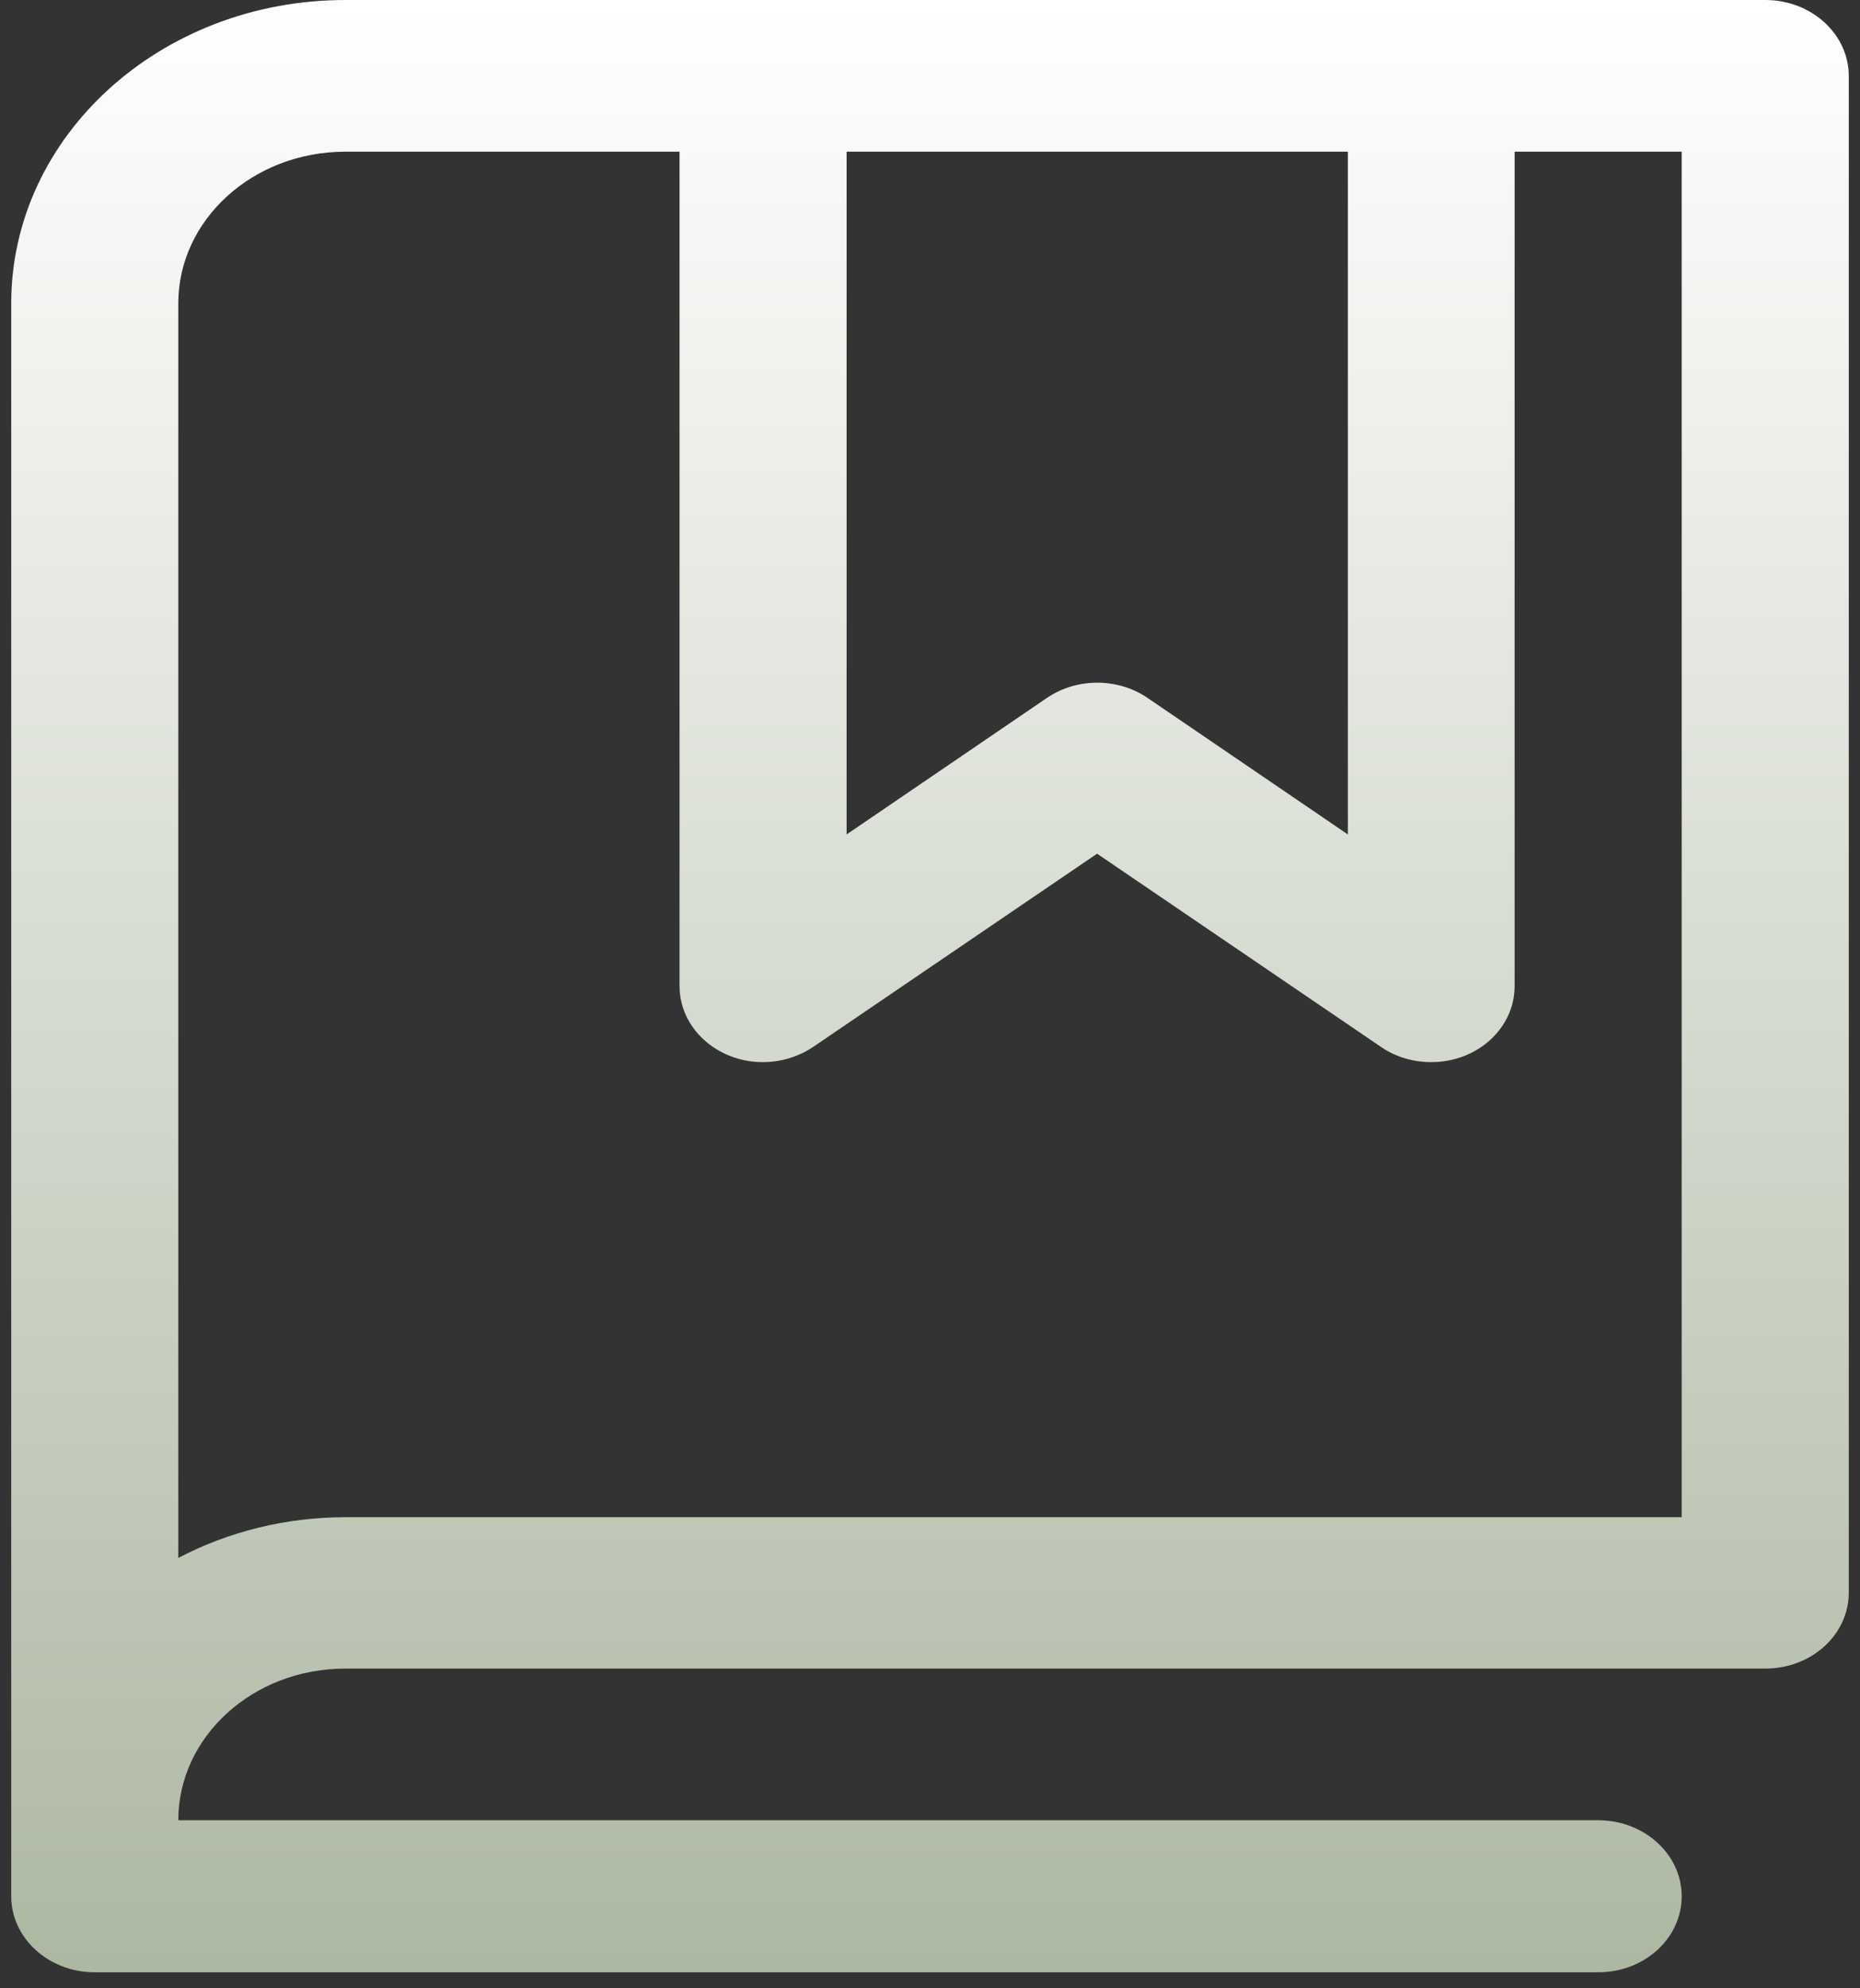 <svg fill="none" viewBox="0 0 58 62" height="62" width="58" xmlns="http://www.w3.org/2000/svg">
  <rect x="0" y="0" width="58" height="62" fill="#333333" stroke="none"/>
  <path fill="url(#paint0_linear_3606_3185)" d="M55.05 0H10.77C5.01 0 0.35 4.24 0.35 9.46V59.13C0.35 60.44 1.52 61.5 2.95 61.5H49.84C51.28 61.5 52.44 60.44 52.44 59.13C52.44 57.82 51.27 56.76 49.84 56.76H5.56C5.56 54.15 7.89 52.03 10.77 52.03H55.05C56.49 52.03 57.65 50.97 57.65 49.66V2.37C57.65 1.06 56.48 0 55.05 0ZM26.4 4.73H42.03V26.02L35.78 21.76C34.85 21.13 33.58 21.13 32.65 21.76L26.4 26.02V4.73ZM52.45 47.31H10.77C8.94 47.31 7.14 47.75 5.56 48.58V9.46C5.56 6.85 7.89 4.73 10.77 4.73H21.19V30.75C21.19 32.06 22.36 33.12 23.79 33.12C24.35 33.12 24.9 32.95 25.35 32.65L34.21 26.62L43.07 32.65C43.52 32.96 44.07 33.12 44.63 33.12C46.07 33.12 47.23 32.06 47.23 30.75V4.73H52.44V47.31H52.45Z"></path>
  <defs>
    <linearGradient gradientUnits="userSpaceOnUse" y2="62" x2="29" y1="0" x1="29" id="paint0_linear_3606_3185">
      <stop stop-color="white"></stop>
      <stop stop-color="#ACB7A1" offset="1"></stop>
    </linearGradient>
  </defs>
</svg>